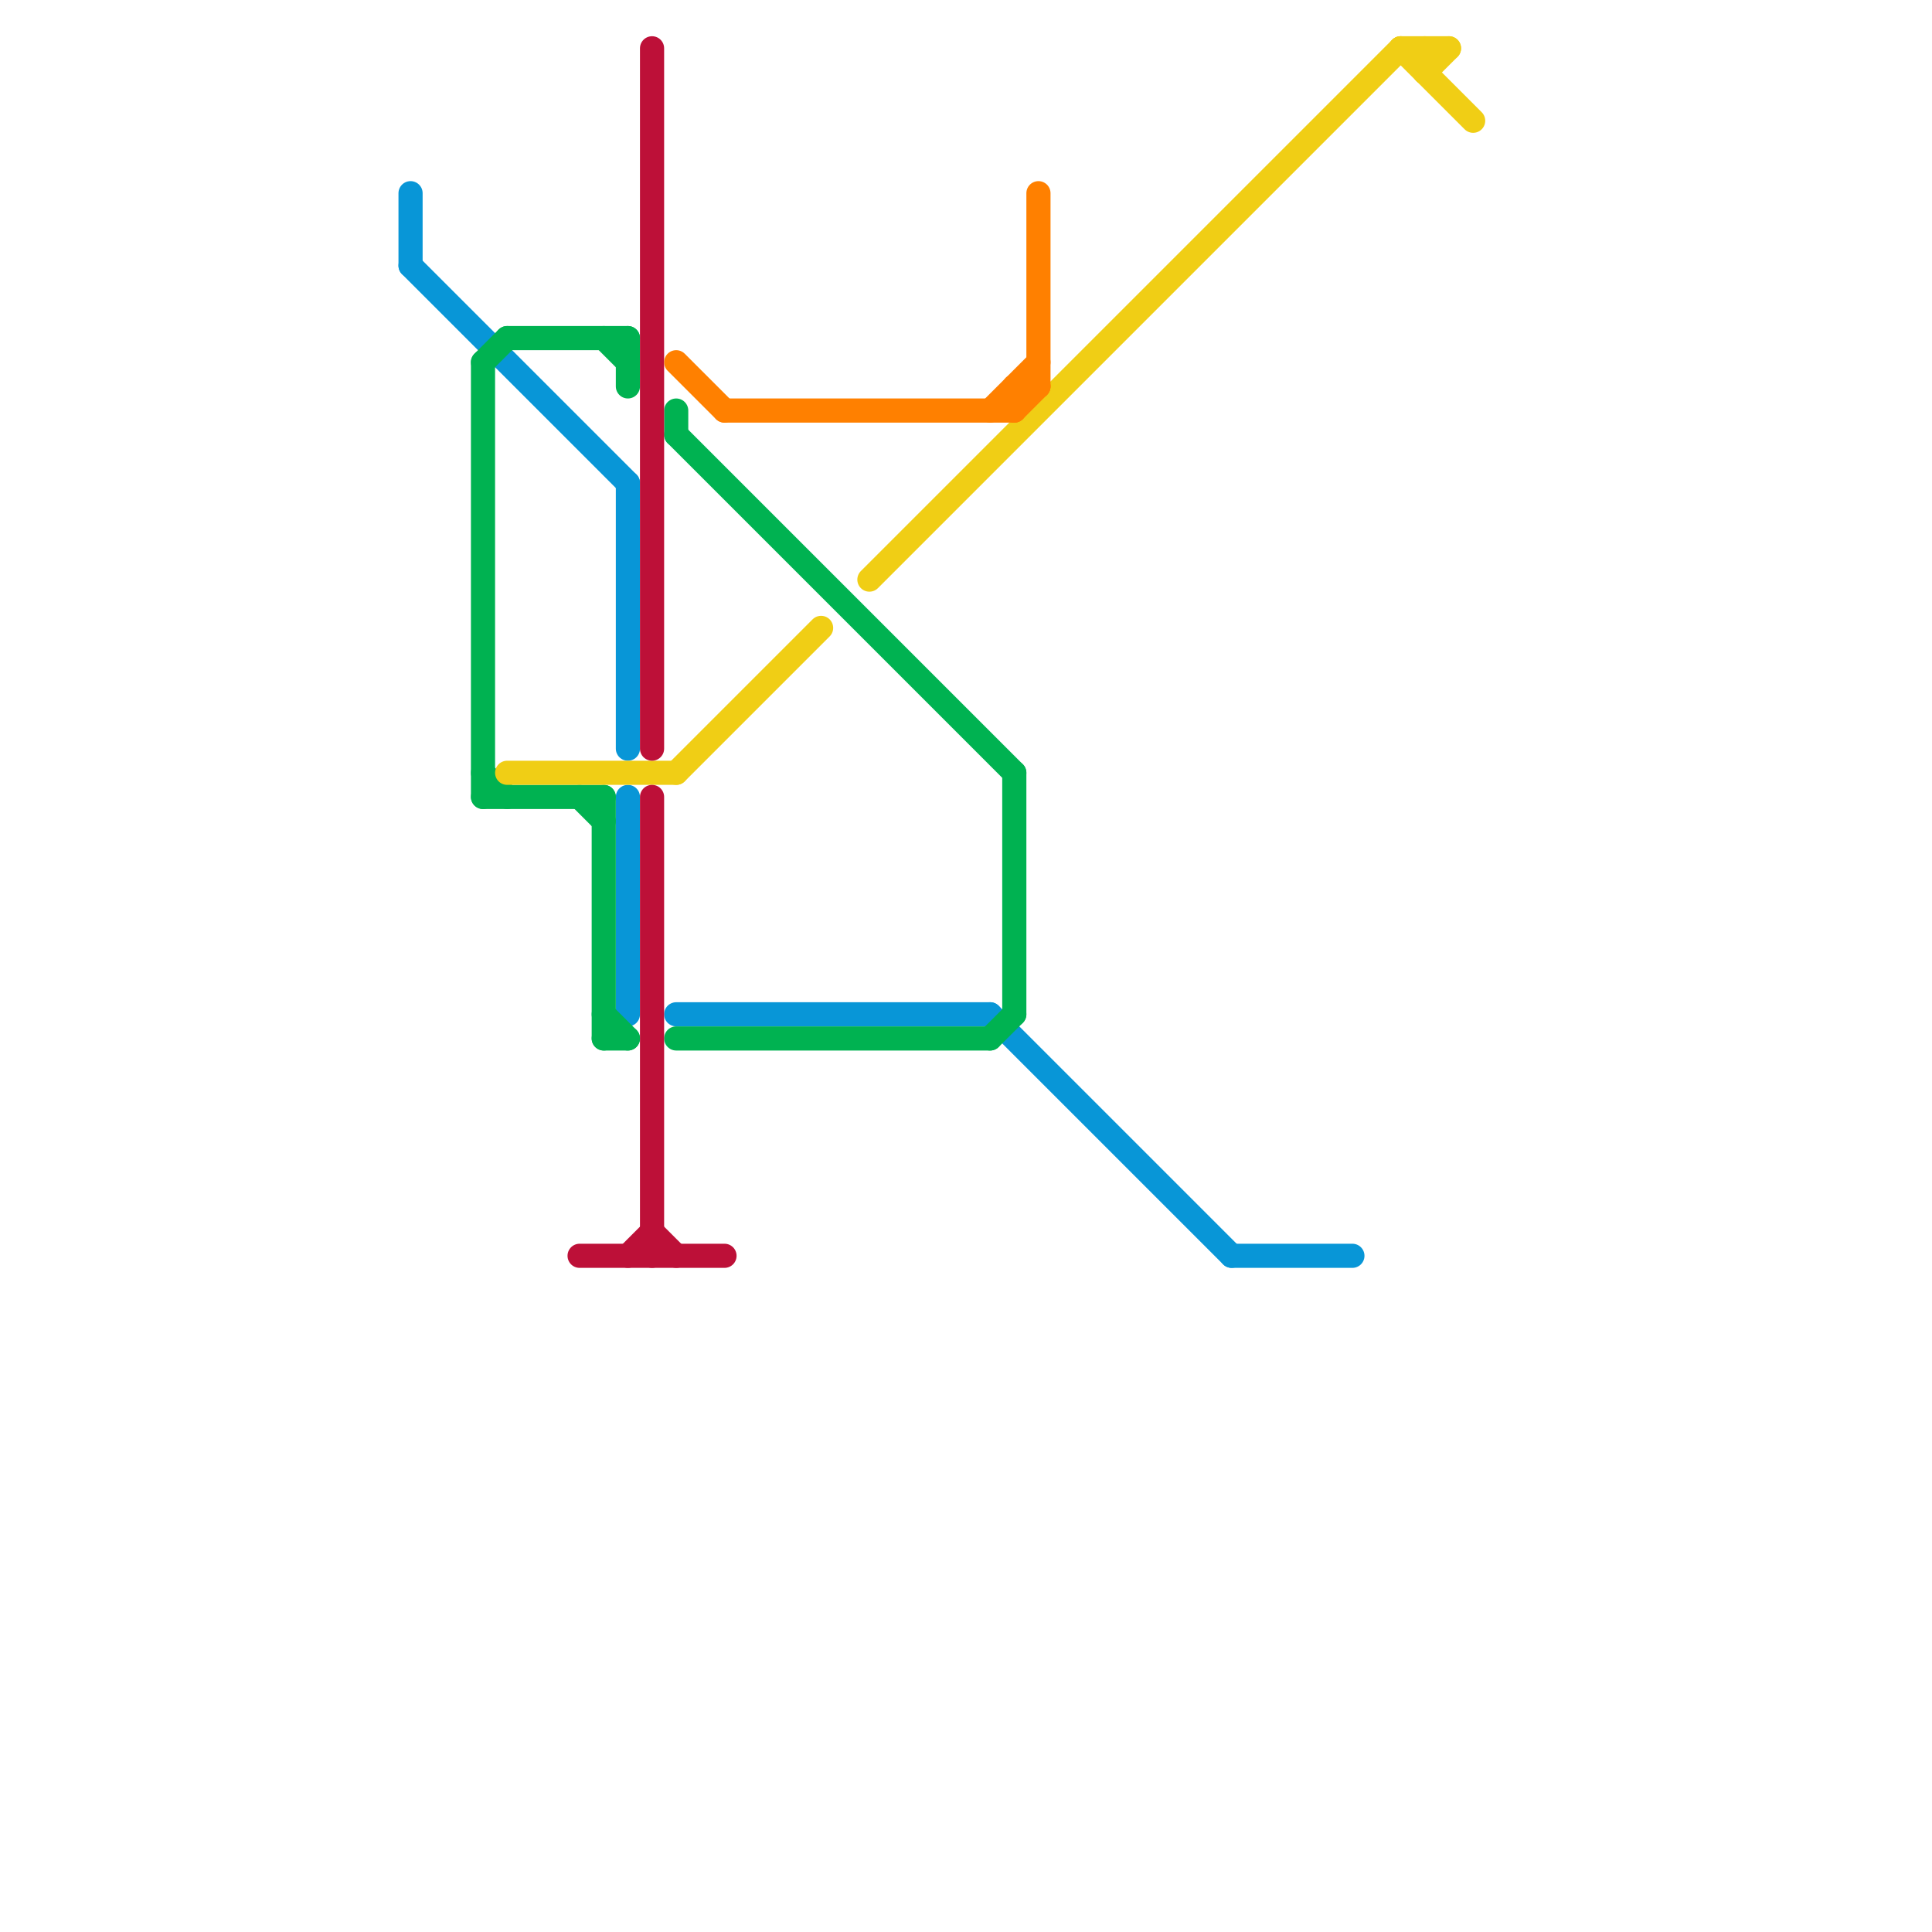 
<svg version="1.1" xmlns="http://www.w3.org/2000/svg" viewBox="0 0 80 80">
<style>text { font: 1px Helvetica; font-weight: 600; white-space: pre; dominant-baseline: central; } line { stroke-width: 1; fill: none; stroke-linecap: round; stroke-linejoin: round; } .c0 { stroke: #0896d7 } .c1 { stroke: #00b251 } .c2 { stroke: #f0ce15 } .c3 { stroke: #bd1038 } .c4 { stroke: #ff8000 }</style><defs><g id="wm-xf"><circle r="1.2" fill="#000"/><circle r="0.9" fill="#fff"/><circle r="0.6" fill="#000"/><circle r="0.3" fill="#fff"/></g><g id="wm"><circle r="0.6" fill="#000"/><circle r="0.3" fill="#fff"/></g></defs><line class="c0" x1="26" y1="20" x2="26" y2="31"/><line class="c0" x1="17" y1="8" x2="17" y2="11"/><line class="c0" x1="17" y1="11" x2="26" y2="20"/><line class="c0" x1="51" y1="52" x2="56" y2="52"/><line class="c0" x1="26" y1="33" x2="26" y2="42"/><line class="c0" x1="41" y1="42" x2="51" y2="52"/><line class="c0" x1="28" y1="42" x2="41" y2="42"/><line class="c1" x1="20" y1="15" x2="20" y2="33"/><line class="c1" x1="20" y1="15" x2="21" y2="14"/><line class="c1" x1="25" y1="42" x2="26" y2="43"/><line class="c1" x1="25" y1="14" x2="26" y2="15"/><line class="c1" x1="41" y1="43" x2="42" y2="42"/><line class="c1" x1="28" y1="18" x2="42" y2="32"/><line class="c1" x1="28" y1="17" x2="28" y2="18"/><line class="c1" x1="20" y1="32" x2="21" y2="33"/><line class="c1" x1="21" y1="14" x2="26" y2="14"/><line class="c1" x1="24" y1="33" x2="25" y2="34"/><line class="c1" x1="42" y1="32" x2="42" y2="42"/><line class="c1" x1="25" y1="43" x2="26" y2="43"/><line class="c1" x1="28" y1="43" x2="41" y2="43"/><line class="c1" x1="25" y1="33" x2="25" y2="43"/><line class="c1" x1="26" y1="14" x2="26" y2="16"/><line class="c1" x1="20" y1="33" x2="25" y2="33"/><line class="c2" x1="59" y1="3" x2="60" y2="2"/><line class="c2" x1="59" y1="2" x2="59" y2="3"/><line class="c2" x1="21" y1="32" x2="28" y2="32"/><line class="c2" x1="28" y1="32" x2="34" y2="26"/><line class="c2" x1="36" y1="24" x2="58" y2="2"/><line class="c2" x1="58" y1="2" x2="61" y2="5"/><line class="c2" x1="58" y1="2" x2="60" y2="2"/><line class="c3" x1="27" y1="2" x2="27" y2="31"/><line class="c3" x1="27" y1="33" x2="27" y2="52"/><line class="c3" x1="27" y1="51" x2="28" y2="52"/><line class="c3" x1="26" y1="52" x2="27" y2="51"/><line class="c3" x1="24" y1="52" x2="30" y2="52"/><line class="c4" x1="28" y1="15" x2="30" y2="17"/><line class="c4" x1="43" y1="8" x2="43" y2="16"/><line class="c4" x1="41" y1="17" x2="43" y2="15"/><line class="c4" x1="42" y1="16" x2="42" y2="17"/><line class="c4" x1="42" y1="16" x2="43" y2="16"/><line class="c4" x1="30" y1="17" x2="42" y2="17"/><line class="c4" x1="42" y1="17" x2="43" y2="16"/>
</svg>
